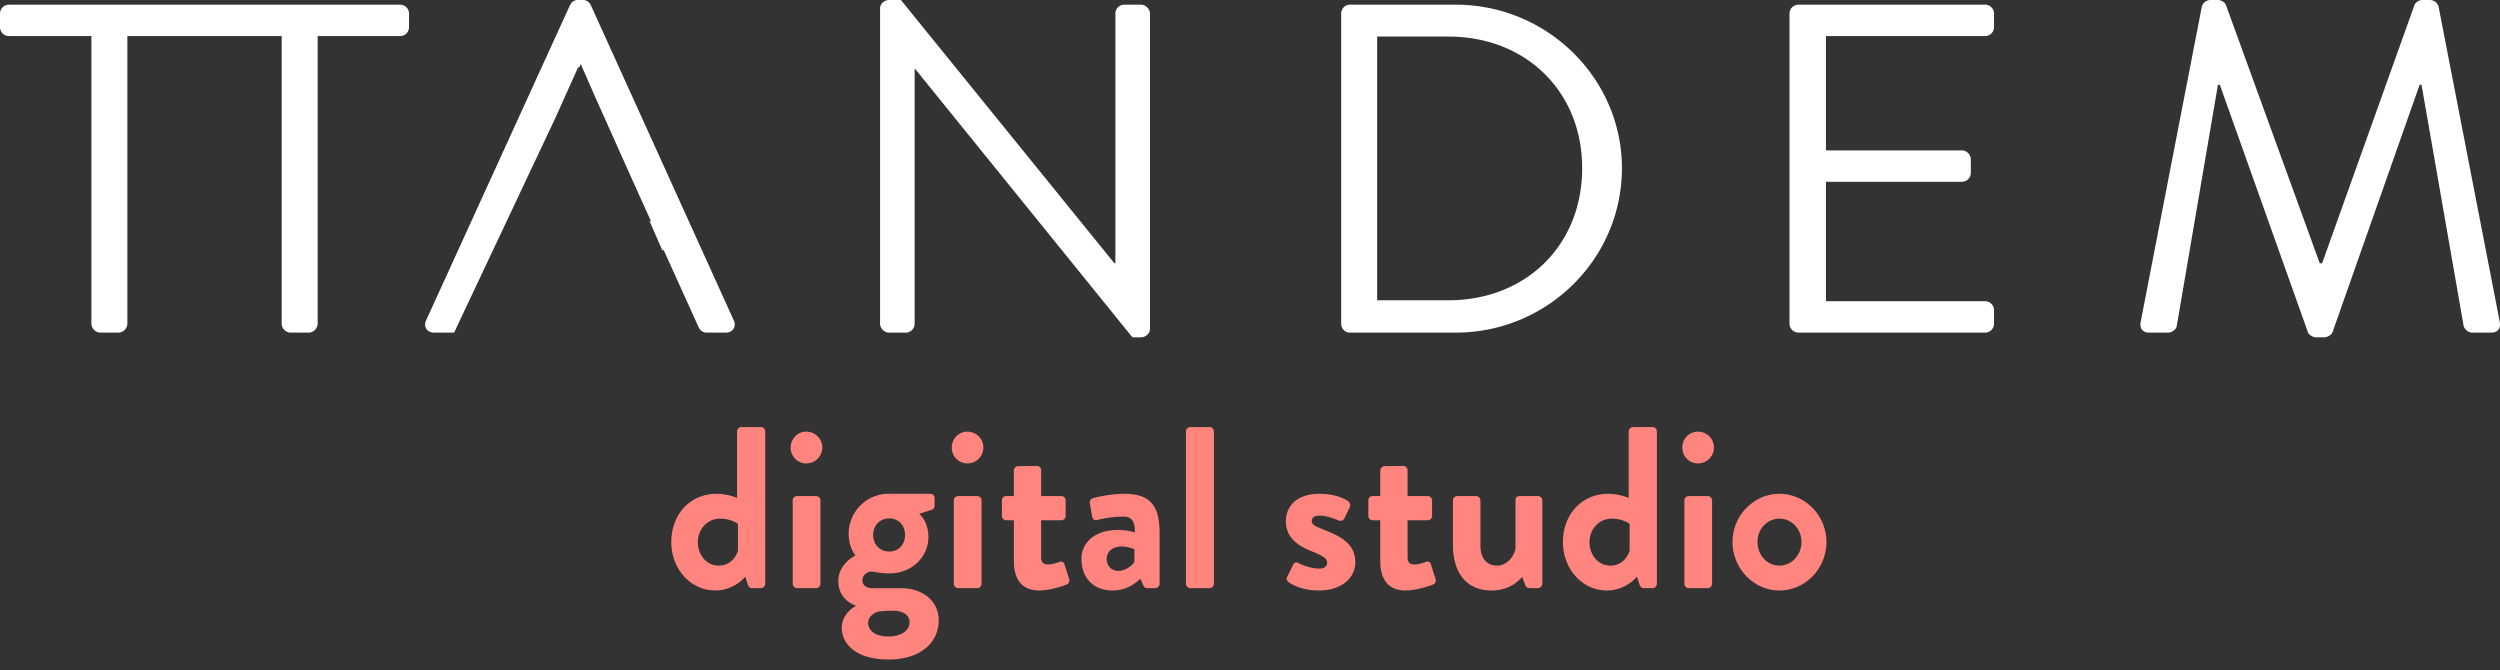 <svg xmlns="http://www.w3.org/2000/svg" width="220" height="59" fill="none"><rect width="100%" height="100%" fill="#333333" stroke="none"/><g fill-rule="evenodd" clip-path="url(#a)" clip-rule="evenodd"><path fill="#fff" d="M8.833 29.27c-.417 0-.791-.37-.791-.783V3.174H.792A.787.787 0 0 1 0 2.391V1.195C0 .783.334.412.792.412h34.412c.458 0 .791.371.791.783v1.196a.786.786 0 0 1-.791.783h-7.25v25.313c0 .413-.375.784-.791.784H25.58c-.417 0-.792-.371-.792-.784V3.174h-13.58v25.313c0 .413-.376.784-.792.784H8.833Zm29.37 0h1.665a.82.82 0 0 0 .096-.005l8.865-18.796 2.039-4.532h.098l.142-.3L52.449 8.7c.598 1.327 1.193 2.656 1.788 3.986l.002.004.002.005v.002c1.011 2.257 2.022 4.515 3.043 6.761h-.123l1.12 2.557h.128l3.082 6.802a.766.766 0 0 0 .709.454h1.666c.625 0 .959-.537.708-1.072L51.992.453C51.868.206 51.66 0 51.284 0h-.416c-.376 0-.584.206-.709.453L37.494 28.2c-.25.535.083 1.072.708 1.072Zm39.243-.783c0 .413.375.784.792.784h1.457a.787.787 0 0 0 .793-.784V6.06h.041l19.123 23.623h.751c.416 0 .792-.33.792-.742V1.195c0-.412-.376-.783-.792-.783h-1.459a.787.787 0 0 0-.791.783V23.17h-.084L79.28 0h-1.041c-.417 0-.792.33-.792.742v27.745Zm41.328.784c-.417 0-.751-.371-.751-.784V1.195c0-.412.334-.783.751-.783h9.332c8.041 0 14.623 6.473 14.623 14.388 0 7.998-6.582 14.47-14.623 14.47h-9.332Zm2.416-26.055v23.21h6.249c6.833 0 11.791-4.823 11.791-11.626 0-6.761-4.958-11.584-11.791-11.584h-6.249Zm37.077 26.055a.787.787 0 0 1-.791-.784V1.195c0-.412.333-.783.791-.783h16.416c.458 0 .792.371.792.783v1.196a.787.787 0 0 1-.792.783h-13.999v10.06h11.957c.417 0 .792.37.792.783v1.196a.787.787 0 0 1-.792.783h-11.957v10.512h13.999c.458 0 .792.372.792.784v1.195a.787.787 0 0 1-.792.784h-16.416Zm30.121-.99c-.126.578.125.99.749.99h1.667c.334 0 .709-.289.75-.578l3.625-21.231h.167l7.749 21.768c.083.246.458.453.708.453h.75c.25 0 .625-.207.709-.453l7.665-21.768h.168l3.707 21.231c.083.289.417.578.75.578h1.667c.624 0 .875-.412.75-.99L214.594.577a.8.8 0 0 0-.75-.577h-.667c-.291 0-.624.206-.708.453l-8.125 22.716h-.207L195.887.453c-.084-.247-.416-.453-.708-.453h-.667a.8.8 0 0 0-.75.577l-5.374 27.704Z"/><path fill="#FF857E" d="M62.944 51.96c-2.199 0-3.872-1.923-3.872-4.253 0-2.37 1.593-4.253 3.992-4.253a4.84 4.84 0 0 1 1.796.364v-5.853c0-.202.182-.385.383-.385h1.715c.201 0 .383.183.383.385v13.408a.398.398 0 0 1-.383.385h-.787c-.182 0-.322-.162-.384-.385l-.201-.628s-.948 1.216-2.642 1.216Zm.423-6.318c-1.129 0-1.956.931-1.956 2.065s.766 2.066 1.835 2.066 1.554-.83 1.694-1.316v-2.35s-.564-.465-1.572-.465Zm8.995-6.26c0 .77-.625 1.399-1.412 1.399a1.38 1.38 0 0 1-1.372-1.398c0-.77.605-1.398 1.372-1.398.787 0 1.412.628 1.412 1.398Zm-2.22 12.376a.398.398 0 0 1-.383-.385v-7.332c0-.223.182-.385.384-.385h1.674c.202 0 .383.162.383.385v7.332a.398.398 0 0 1-.383.385h-1.674Zm5.144 1.519c-.344-.101-1.514-.648-1.514-2.127 0-1.58 1.514-2.268 1.514-2.268s-.606-.689-.606-1.904c0-1.884 1.513-3.524 3.51-3.524h3.67c.222 0 .383.162.383.385v.668c0 .142-.08.304-.222.344l-1.129.365s.807.628.807 2.066c0 1.6-1.332 3.18-3.449 3.18-.465 0-.84-.06-1.137-.107a3.338 3.338 0 0 0-.476-.055c-.282 0-.747.283-.747.769 0 .426.363.69.807.69h2.581c1.836 0 3.328 1.052 3.328 2.834 0 1.864-1.492 3.444-4.417 3.444-2.985 0-4.114-1.479-4.114-2.775 0-1.197.978-1.784 1.2-1.918l.01-.006v-.061Zm2.964-7.656c-.806 0-1.412.607-1.412 1.458 0 .85.606 1.459 1.412 1.459.827 0 1.392-.608 1.392-1.459 0-.85-.565-1.458-1.392-1.458Zm-.988 8.203c-.242.08-.867.364-.867.993 0 .708.685 1.194 1.774 1.194 1.13 0 1.876-.506 1.876-1.275 0-.365-.282-.993-1.472-.993-.444 0-.887.02-1.311.08Zm9.276-14.441c0 .77-.626 1.398-1.412 1.398a1.38 1.38 0 0 1-1.371-1.398c0-.77.605-1.398 1.37-1.398.787 0 1.413.628 1.413 1.398Zm-2.219 12.375a.398.398 0 0 1-.383-.385v-7.332c0-.223.181-.385.383-.385h1.674c.202 0 .383.162.383.385v7.332a.398.398 0 0 1-.383.385h-1.674Zm7.14.203c-1.553 0-2.239-.973-2.239-2.613v-3.565h-.686c-.202 0-.363-.182-.363-.384V44.04c0-.223.16-.385.363-.385h.686v-2.248c0-.203.182-.384.383-.384l1.654-.021c.201 0 .363.183.363.385v2.268h1.774c.222 0 .383.162.383.385V45.4a.384.384 0 0 1-.383.384H91.62v3.241c0 .567.302.648.625.648.343 0 .766-.142.989-.223.222-.081.382.02.444.223l.403 1.276c.08.202-.02.405-.222.486-.1.06-1.412.527-2.4.527Zm3.71-2.775c0 1.721 1.108 2.775 2.722 2.775 1.25 0 1.997-.608 2.461-1.033l.242.547c.101.222.202.283.342.283h.727a.397.397 0 0 0 .383-.385v-4.395c0-2.208-.585-3.524-3.106-3.524-1.29 0-2.582.324-2.743.385-.181.06-.343.202-.282.506l.182 1.054c.04.262.18.445.464.364.463-.142 1.512-.304 2.258-.304s1.07.365 1.048 1.398c0 0-.665-.223-1.472-.223-2.057 0-3.226 1.114-3.226 2.552Zm2.218 0c0-.648.524-1.094 1.31-1.094.587 0 1.13.244 1.13.244v1.113c-.12.243-.746.79-1.39.79-.626 0-1.05-.445-1.05-1.053Zm6.977 2.187c0 .203.182.385.384.385h1.694a.397.397 0 0 0 .382-.385V37.965a.397.397 0 0 0-.382-.385h-1.694a.398.398 0 0 0-.384.385v13.408Zm11.696.588c-1.331 0-2.259-.426-2.682-.75-.121-.101-.202-.263-.121-.425l.544-1.094c.081-.203.283-.243.464-.142 0 0 .908.487 1.836.487.403 0 .686-.163.686-.507 0-.365-.283-.587-1.352-1.013-1.553-.607-2.28-1.438-2.28-2.673 0-1.236.909-2.39 2.965-2.39 1.191 0 2.058.344 2.482.628.181.121.282.344.181.546l-.504 1.033c-.101.183-.323.203-.484.143 0 0-.907-.426-1.675-.426-.483 0-.685.203-.685.466 0 .34.317.47.968.732l.141.058c1.554.607 2.723 1.276 2.723 2.855 0 1.337-1.169 2.472-3.207 2.472Zm5.405-2.613c0 1.64.686 2.613 2.238 2.613.989 0 2.299-.466 2.4-.527.202-.08.303-.284.222-.486l-.403-1.276c-.061-.202-.222-.304-.444-.223-.222.081-.645.223-.988.223-.323 0-.625-.08-.625-.648v-3.241h1.774a.384.384 0 0 0 .384-.384V44.04a.372.372 0 0 0-.384-.385h-1.774v-2.268c0-.202-.162-.385-.363-.385l-1.654.02a.397.397 0 0 0-.383.385v2.248h-.686c-.202 0-.364.162-.364.385V45.4c0 .202.162.384.364.384h.686v3.565Zm9.801 2.613c-2.502 0-3.409-1.924-3.409-3.99v-3.93c0-.223.181-.385.384-.385h1.654c.201 0 .382.162.382.385v3.99c0 1.074.545 1.742 1.473 1.742.847 0 1.491-.79 1.613-1.52v-4.212c0-.304.12-.385.444-.385h1.533c.201 0 .383.162.383.385v7.332a.398.398 0 0 1-.383.385h-.747c-.201 0-.323-.142-.383-.304l-.242-.668-.112.103c-.397.372-1.146 1.072-2.59 1.072Zm6.27-4.254c0 2.33 1.675 4.254 3.873 4.254 1.694 0 2.642-1.216 2.642-1.216l.201.628c.062.223.203.385.384.385h.787a.397.397 0 0 0 .383-.385V37.965a.397.397 0 0 0-.383-.385h-1.715a.398.398 0 0 0-.383.385v5.853a4.836 4.836 0 0 0-1.795-.364c-2.4 0-3.994 1.883-3.994 4.253Zm2.34 0c0-1.134.828-2.065 1.956-2.065 1.009 0 1.573.465 1.573.465v2.35c-.14.486-.625 1.316-1.694 1.316-1.068 0-1.835-.931-1.835-2.066Zm9.539-6.926c.787 0 1.412-.628 1.412-1.398 0-.77-.625-1.398-1.412-1.398a1.38 1.38 0 0 0-1.371 1.398c0 .77.604 1.398 1.371 1.398Zm-1.191 10.592c0 .203.182.385.383.385h1.675a.398.398 0 0 0 .383-.385v-7.332a.384.384 0 0 0-.383-.385h-1.675a.384.384 0 0 0-.383.385v7.332Zm4.236-3.686c0 2.329 1.855 4.274 4.134 4.274 2.28 0 4.135-1.945 4.135-4.274 0-2.288-1.855-4.233-4.135-4.233-2.279 0-4.134 1.945-4.134 4.233Zm2.198 0c0-1.134.847-2.045 1.936-2.045 1.069 0 1.936.91 1.936 2.045 0 1.155-.867 2.086-1.936 2.086-1.089 0-1.936-.931-1.936-2.086Z"/></g><defs><clipPath id="a"><path fill="#fff" d="M0 0h220v58.385H0z"/></clipPath></defs></svg>